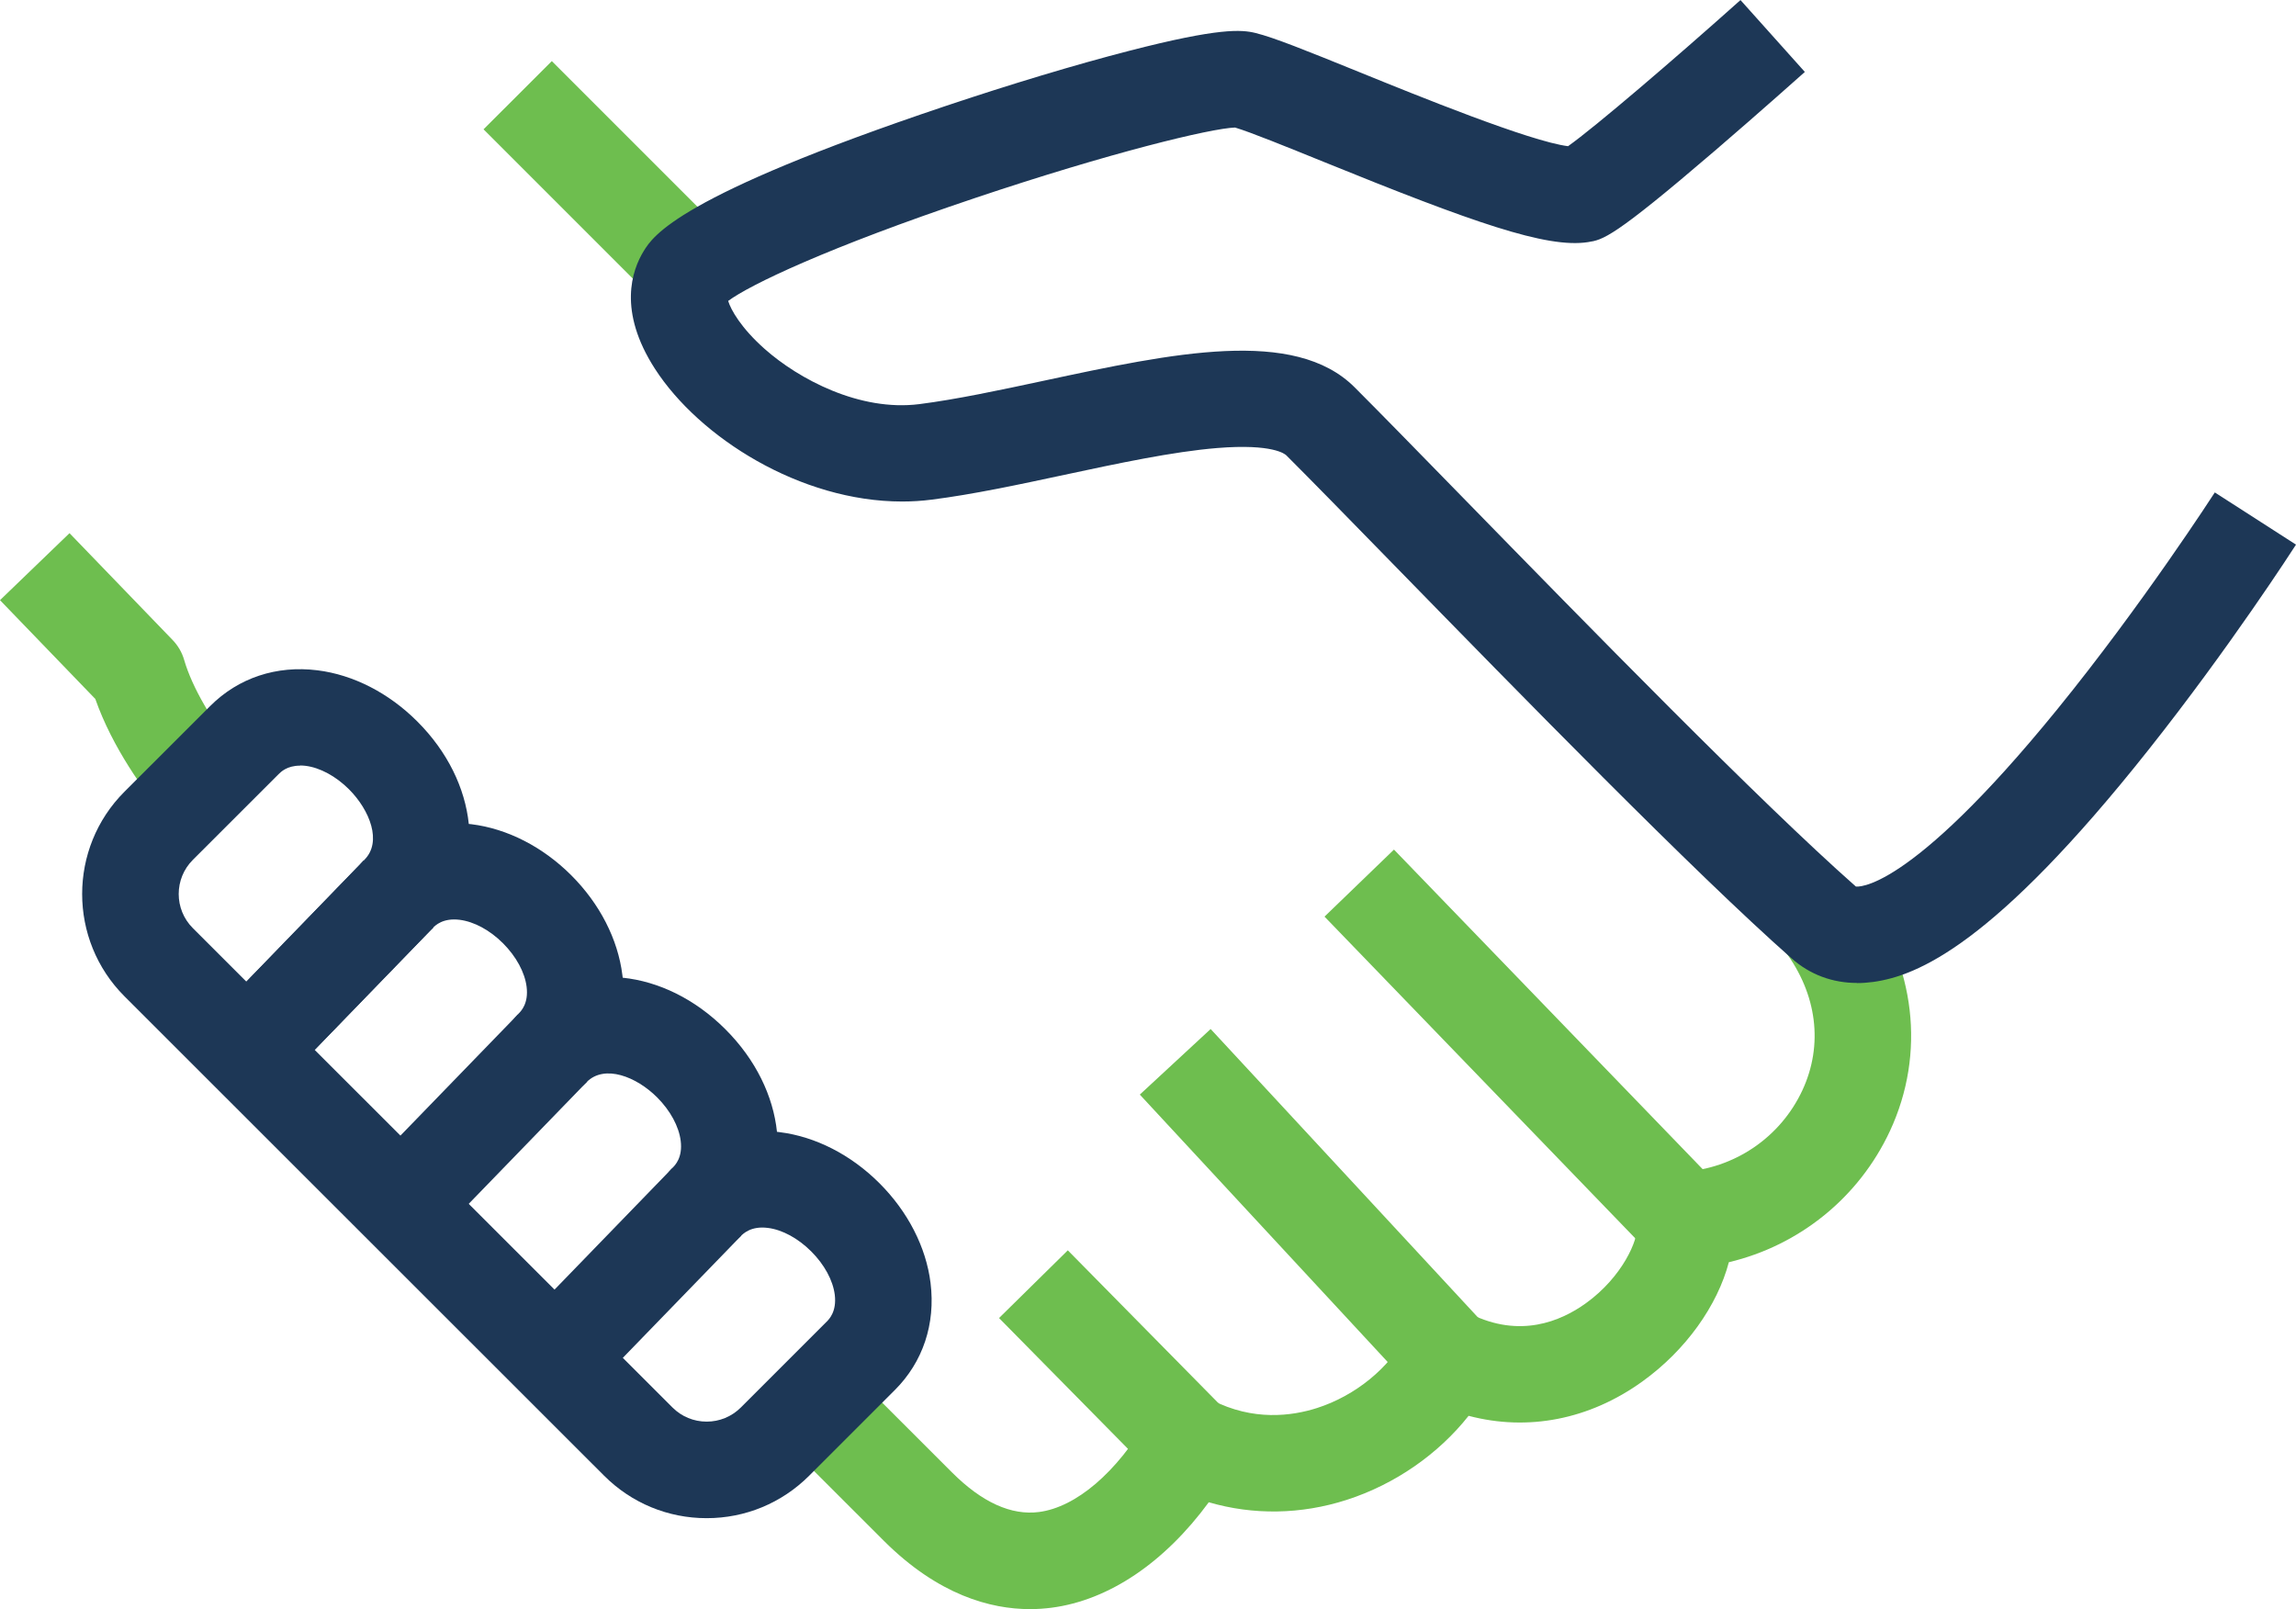 <svg width="117" height="82" viewBox="0 0 117 82" fill="none" xmlns="http://www.w3.org/2000/svg">
<g id="icon-cx" clip-path="url(#clip0_705_6963)">
<g id="Large_Preview">
<path id="Vector" d="M52.491 82C50.48 82 47.813 81.287 45.036 78.515L41.276 74.757L39.734 73.195L43.232 69.739L44.766 71.289L48.515 75.036C50.037 76.557 51.53 77.235 52.946 77.051C54.839 76.804 56.916 75.027 58.501 72.298C59.16 71.165 60.59 70.745 61.755 71.346C63.856 72.427 65.827 72.163 67.113 71.752C69.069 71.125 70.81 69.702 71.659 68.045C72.272 66.849 73.733 66.366 74.939 66.961C77.445 68.198 79.516 67.347 80.814 66.412C82.684 65.066 83.495 63.157 83.409 62.51C83.317 61.831 83.51 61.144 83.947 60.615C84.382 60.086 85.017 59.761 85.702 59.721C88.372 59.563 90.726 57.97 91.848 55.557C92.921 53.248 92.596 50.663 90.956 48.466L94.898 45.525C97.617 49.162 98.143 53.688 96.31 57.63C94.725 61.035 91.684 63.47 88.099 64.322C87.52 66.521 85.918 68.799 83.691 70.4C80.987 72.347 77.853 72.945 74.838 72.149C73.293 74.101 71.083 75.642 68.623 76.433C66.29 77.184 63.862 77.215 61.597 76.554C59.347 79.622 56.505 81.549 53.587 81.928C53.251 81.971 52.885 82 52.494 82H52.491Z" fill="#6EBE4F"/>
<path id="Vector_2" d="M28.12 3.114L24.64 6.59L33.491 15.442L36.971 11.966L28.12 3.114Z" fill="#6EBE4F"/>
<path id="Vector_3" d="M94.636 50.091C93.376 50.091 92.233 49.665 91.298 48.84C86.309 44.438 77.439 35.351 70.963 28.717C68.736 26.434 66.811 24.465 65.55 23.205C65.487 23.142 64.86 22.601 62.029 22.831C59.767 23.015 56.956 23.616 54.24 24.197C51.944 24.689 49.568 25.198 47.47 25.462C46.973 25.526 46.472 25.557 45.971 25.557C40.784 25.557 35.637 22.299 33.375 18.794C31.473 15.847 32.201 13.771 32.803 12.793C33.277 12.025 34.535 9.987 48.123 5.423C51.472 4.299 54.822 3.29 57.549 2.588C62.109 1.412 63.26 1.504 63.982 1.682C64.923 1.915 66.529 2.562 69.291 3.683C72.171 4.854 77.968 7.209 79.905 7.45C81.274 6.481 85.337 3.002 88.692 0.003L91.972 3.666C91.948 3.686 89.71 5.688 87.385 7.683C82.189 12.14 81.683 12.221 80.917 12.339C78.814 12.664 75.059 11.338 67.435 8.241C65.599 7.496 63.703 6.726 62.935 6.499C61.715 6.539 56.594 7.77 49.671 10.096C42.156 12.62 38.212 14.515 37.107 15.335C37.239 15.781 37.763 16.715 38.963 17.779C40.697 19.317 43.805 20.98 46.846 20.594C48.736 20.353 50.909 19.89 53.208 19.398C59.764 17.995 65.959 16.669 69.029 19.737C70.312 21.02 72.246 23.001 74.484 25.293C80.906 31.872 89.704 40.883 94.555 45.162C94.57 45.174 94.575 45.177 94.575 45.177C94.59 45.177 97.13 45.614 104.824 36.159C109.171 30.817 112.825 25.152 112.863 25.094L117 27.754C116.865 27.964 113.634 32.976 109.502 38.186C101.599 48.158 97.7 49.728 95.456 50.039C95.177 50.076 94.903 50.097 94.636 50.097V50.091Z" fill="#1D3756"/>
<path id="Vector_4" d="M54.414 63.716L50.909 67.167L58.879 75.252L62.383 71.802L54.414 63.716Z" fill="#6EBE4F"/>
<path id="Vector_5" d="M8.327 41.502C7.377 40.349 5.734 38.12 4.857 35.618L0 30.584L3.542 27.17L8.796 32.614C9.072 32.901 9.276 33.249 9.385 33.632C9.791 35.023 10.792 36.754 12.127 38.379L8.327 41.499V41.502Z" fill="#6EBE4F"/>
<path id="Vector_6" d="M61.692 52.438L58.083 55.78L72.045 70.843L75.654 67.502L61.692 52.438Z" fill="#6EBE4F"/>
<path id="Vector_7" d="M71.034 43.295L67.495 46.71L84.075 63.875L87.614 60.46L71.034 43.295Z" fill="#6EBE4F"/>
<path id="Vector_8" d="M36.008 77.365C34.037 77.365 32.184 76.597 30.789 75.205L6.344 50.772C3.467 47.897 3.467 43.218 6.344 40.343L10.715 35.975C12.147 34.543 14.087 33.899 16.175 34.158C18.002 34.385 19.809 35.311 21.259 36.76C22.816 38.313 23.699 40.17 23.889 41.988C23.935 41.993 23.981 41.999 24.027 42.002C25.854 42.229 27.661 43.155 29.111 44.604C30.561 46.054 31.488 47.859 31.715 49.685C31.721 49.731 31.727 49.777 31.732 49.823C33.551 50.013 35.409 50.896 36.963 52.449C38.517 54.002 39.403 55.859 39.593 57.676C39.639 57.682 39.685 57.688 39.731 57.694C41.558 57.921 43.365 58.847 44.815 60.296C46.265 61.745 47.191 63.551 47.419 65.377C47.678 67.464 47.033 69.403 45.6 70.835L41.23 75.205C39.834 76.597 37.981 77.365 36.011 77.365H36.008ZM15.289 39.017C14.63 39.017 14.311 39.337 14.196 39.452L9.826 43.819C8.867 44.777 8.867 46.338 9.826 47.296L34.27 71.726C34.733 72.189 35.352 72.445 36.011 72.445C36.669 72.445 37.285 72.189 37.751 71.726L42.122 67.355C42.251 67.226 42.642 66.835 42.539 65.984C42.447 65.247 42.01 64.442 41.339 63.772C40.669 63.102 39.86 62.662 39.124 62.573C38.275 62.467 37.881 62.861 37.751 62.987C36.79 63.948 35.234 63.948 34.273 62.987C33.792 62.507 33.553 61.877 33.553 61.248C33.553 60.618 33.792 59.988 34.273 59.508C34.402 59.379 34.794 58.987 34.687 58.136C34.595 57.4 34.158 56.595 33.487 55.922C32.429 54.864 30.812 54.229 29.899 55.137C28.939 56.098 27.382 56.098 26.421 55.137C25.941 54.657 25.702 54.027 25.702 53.398C25.702 52.768 25.941 52.138 26.421 51.658C26.55 51.529 26.942 51.138 26.835 50.286C26.743 49.55 26.306 48.745 25.636 48.072C24.965 47.399 24.157 46.965 23.423 46.873C22.571 46.767 22.18 47.161 22.051 47.29C21.09 48.251 19.533 48.251 18.572 47.29C18.092 46.81 17.853 46.18 17.853 45.55C17.853 44.921 18.092 44.291 18.572 43.811C19.481 42.902 18.845 41.286 17.787 40.225C17.116 39.555 16.308 39.118 15.571 39.026C15.473 39.014 15.379 39.009 15.292 39.009L15.289 39.017Z" fill="#1D3756"/>
<path id="Vector_9" d="M18.54 43.848L10.815 51.818L14.349 55.239L22.074 47.269L18.54 43.848Z" fill="#1D3756"/>
<path id="Vector_10" d="M18.54 43.848L10.815 51.818L14.349 55.239L22.074 47.269L18.54 43.848Z" fill="#1D3756"/>
<path id="Vector_11" d="M26.389 51.697L18.661 59.669L22.195 63.09L29.922 55.118L26.389 51.697Z" fill="#1D3756"/>
<path id="Vector_12" d="M34.241 59.545L26.516 67.515L30.05 70.936L37.775 62.967L34.241 59.545Z" fill="#1D3756"/>
</g>
</g>
<defs>
<clipPath id="clip0_705_6963">
<rect width="117" height="82" fill="white"/>
</clipPath>
</defs>
</svg>
